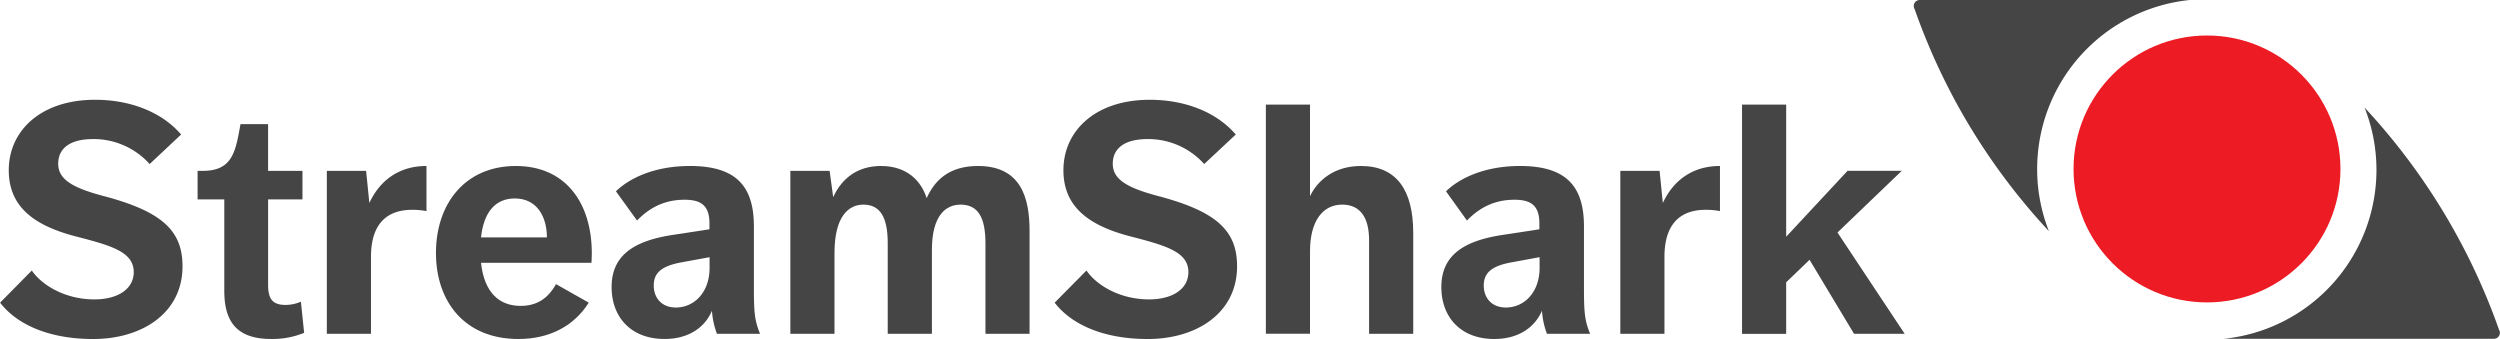 <svg id="Layer_1" data-name="Layer 1" xmlns="http://www.w3.org/2000/svg" viewBox="0 0 1001.27 135.77"><defs><style>.cls-1{fill:#464545;}.cls-2{fill:#ed1c24;}</style></defs><title>streamshark-dark-horizontal</title><path class="cls-1" d="M820.76,75.91A68,68,0,0,1,881.91,8.24H773.67a2.39,2.39,0,0,0-2,3.62A254.91,254.91,0,0,0,791,54.13a255.19,255.19,0,0,0,34.46,46.69A67.81,67.81,0,0,1,820.76,75.91Z" transform="translate(-4.86 -8.24)"/><path class="cls-1" d="M956.65,76.26a68,68,0,0,1-61.15,67.67h108.24a2.39,2.39,0,0,0,2-3.62,254.78,254.78,0,0,0-53.86-89A67.81,67.81,0,0,1,956.65,76.26Z" transform="translate(-4.86 -8.24)"/><circle class="cls-2" cx="883.92" cy="67.67" r="53.45"/><path class="cls-1" d="M17.6,116.58c3.9,5.72,13.13,11.57,25.09,11.57,9.36,0,15.73-4.16,15.73-10.92,0-8.19-9.1-10.66-23.66-14.43C17.47,98.25,8.37,90.32,8.37,76.41c0-15.73,12.74-28.21,34.58-28.21,13.52,0,26.39,4.55,34.45,13.91L64.79,73.94a30.08,30.08,0,0,0-22.62-10c-9.88,0-14,4.16-14,9.88,0,6.24,5.72,9.62,17.94,12.87,23.79,6.24,31.85,14,31.85,28.21,0,18.85-16.38,29.12-35.75,29.12-18.46,0-30.94-6.24-37.31-14.56Z" transform="translate(-4.86 -8.24)"/><path class="cls-1" d="M94.69,88.11H84V76.67H86.1c12,0,13.13-7.93,15.08-18.72h11.05V76.67H126V88.11H112.24V122.3c0,5.2,1.43,8.06,6.89,8.06a15.31,15.31,0,0,0,6.24-1.3l1.3,12.48A33.36,33.36,0,0,1,113.41,144c-14.82,0-18.72-8.19-18.72-19.37V88.11Z" transform="translate(-4.86 -8.24)"/><path class="cls-1" d="M135.76,76.67h15.73l1.3,12.87c3.9-8.45,11.31-14.82,22.88-14.82V92.79a29.51,29.51,0,0,0-5.72-.52c-7.54,0-16.51,3.12-16.51,18.85v30.81H135.76V76.67Z" transform="translate(-4.86 -8.24)"/><path class="cls-1" d="M197.51,113.46c1.3,12.09,7.41,17.29,15.86,17.29,6.37,0,10.92-2.86,14.17-8.71l13.13,7.41c-6,9.49-15.86,14.56-28.21,14.56-21.58,0-33-15.08-33-34.45,0-19.63,11.57-34.84,32-34.84,19.76,0,30.42,14.56,30.42,35,0,2.21-.13,3.25-0.13,3.77h-44.2Zm0-10.14h26.39c0-8.19-3.9-15.6-12.87-15.6C203,87.72,198.55,93.57,197.51,103.32Z" transform="translate(-4.86 -8.24)"/><path class="cls-1" d="M292,141.93a32.18,32.18,0,0,1-2-9.23C287.34,139.07,281,144,271,144c-13.39,0-21.19-8.71-21.19-20.8,0-13.39,10-18.72,24.83-20.93L289,100.07V97.6c0-7.67-4.16-9.36-10-9.36-8.71,0-14.56,3.77-19,8.32l-8.45-11.7c5.33-5.2,15.34-10.14,29.64-10.14,18.2,0,25.61,7.8,25.61,24.18v24.44c0,9.88.26,13.26,2.47,18.59H292Zm-3-30.68-11.31,2.08c-7.8,1.43-11,4.16-11,9.23s3.25,8.84,8.84,8.84c7.41,0,13.52-6.11,13.52-15.86v-4.29Z" transform="translate(-4.86 -8.24)"/><path class="cls-1" d="M321.4,76.67h15.73l1.43,10.53c3.51-7.67,9.88-12.48,19.11-12.48,10.53,0,16.12,6,18.33,12.87,3-6.63,8.45-12.87,20.54-12.87,17.16,0,20.67,12.61,20.67,26v41.21H399.54V105.66c0-10.4-3-15.47-10-15.47-5.72,0-11.44,4.16-11.44,18.07v33.67H360.4v-36.4c0-10.4-3.12-15.34-9.75-15.34-5.72,0-11.57,4.42-11.57,19.37v32.37H321.4V76.67Z" transform="translate(-4.86 -8.24)"/><path class="cls-1" d="M440,116.58c3.9,5.72,13.13,11.57,25.09,11.57,9.36,0,15.73-4.16,15.73-10.92,0-8.19-9.1-10.66-23.66-14.43-17.29-4.55-26.39-12.48-26.39-26.39,0-15.73,12.74-28.21,34.58-28.21,13.52,0,26.39,4.55,34.45,13.91L487.15,73.94a30.09,30.09,0,0,0-22.62-10c-9.88,0-14,4.16-14,9.88,0,6.24,5.72,9.62,17.94,12.87,23.79,6.24,31.85,14,31.85,28.21,0,18.85-16.38,29.12-35.75,29.12-18.46,0-30.94-6.24-37.31-14.56Z" transform="translate(-4.86 -8.24)"/><path class="cls-1" d="M511.85,50.14h17.68V86.81c3.12-6.5,9.88-12.09,20.41-12.09,14.3,0,20.93,9.75,20.93,26.78v40.43H553.19V104.49c0-9.1-3.51-14.3-10.79-14.3-7.54,0-12.87,6.24-12.87,18.72v33H511.85V50.14Z" transform="translate(-4.86 -8.24)"/><path class="cls-1" d="M624.43,141.93a32.18,32.18,0,0,1-2-9.23c-2.73,6.37-9.1,11.31-19.11,11.31-13.39,0-21.19-8.71-21.19-20.8,0-13.39,10-18.72,24.83-20.93l14.43-2.21V97.6c0-7.67-4.16-9.36-10-9.36-8.71,0-14.56,3.77-19,8.32L584,84.86c5.33-5.2,15.34-10.14,29.64-10.14,18.2,0,25.61,7.8,25.61,24.18v24.44c0,9.88.26,13.26,2.47,18.59H624.43Zm-3-30.68-11.31,2.08c-7.8,1.43-11,4.16-11,9.23s3.25,8.84,8.84,8.84c7.41,0,13.52-6.11,13.52-15.86v-4.29Z" transform="translate(-4.86 -8.24)"/><path class="cls-1" d="M653.81,76.67h15.73l1.3,12.87c3.9-8.45,11.31-14.82,22.88-14.82V92.79a29.51,29.51,0,0,0-5.72-.52c-7.54,0-16.51,3.12-16.51,18.85v30.81H653.81V76.67Z" transform="translate(-4.86 -8.24)"/><path class="cls-1" d="M702.56,50.14h17.68v52.91l24.57-26.39h21.71l-25.74,24.7,26.91,40.56H747.41L729.6,112.29l-9.36,9v20.67H702.56V50.14Z" transform="translate(-4.86 -8.24)"/></svg>